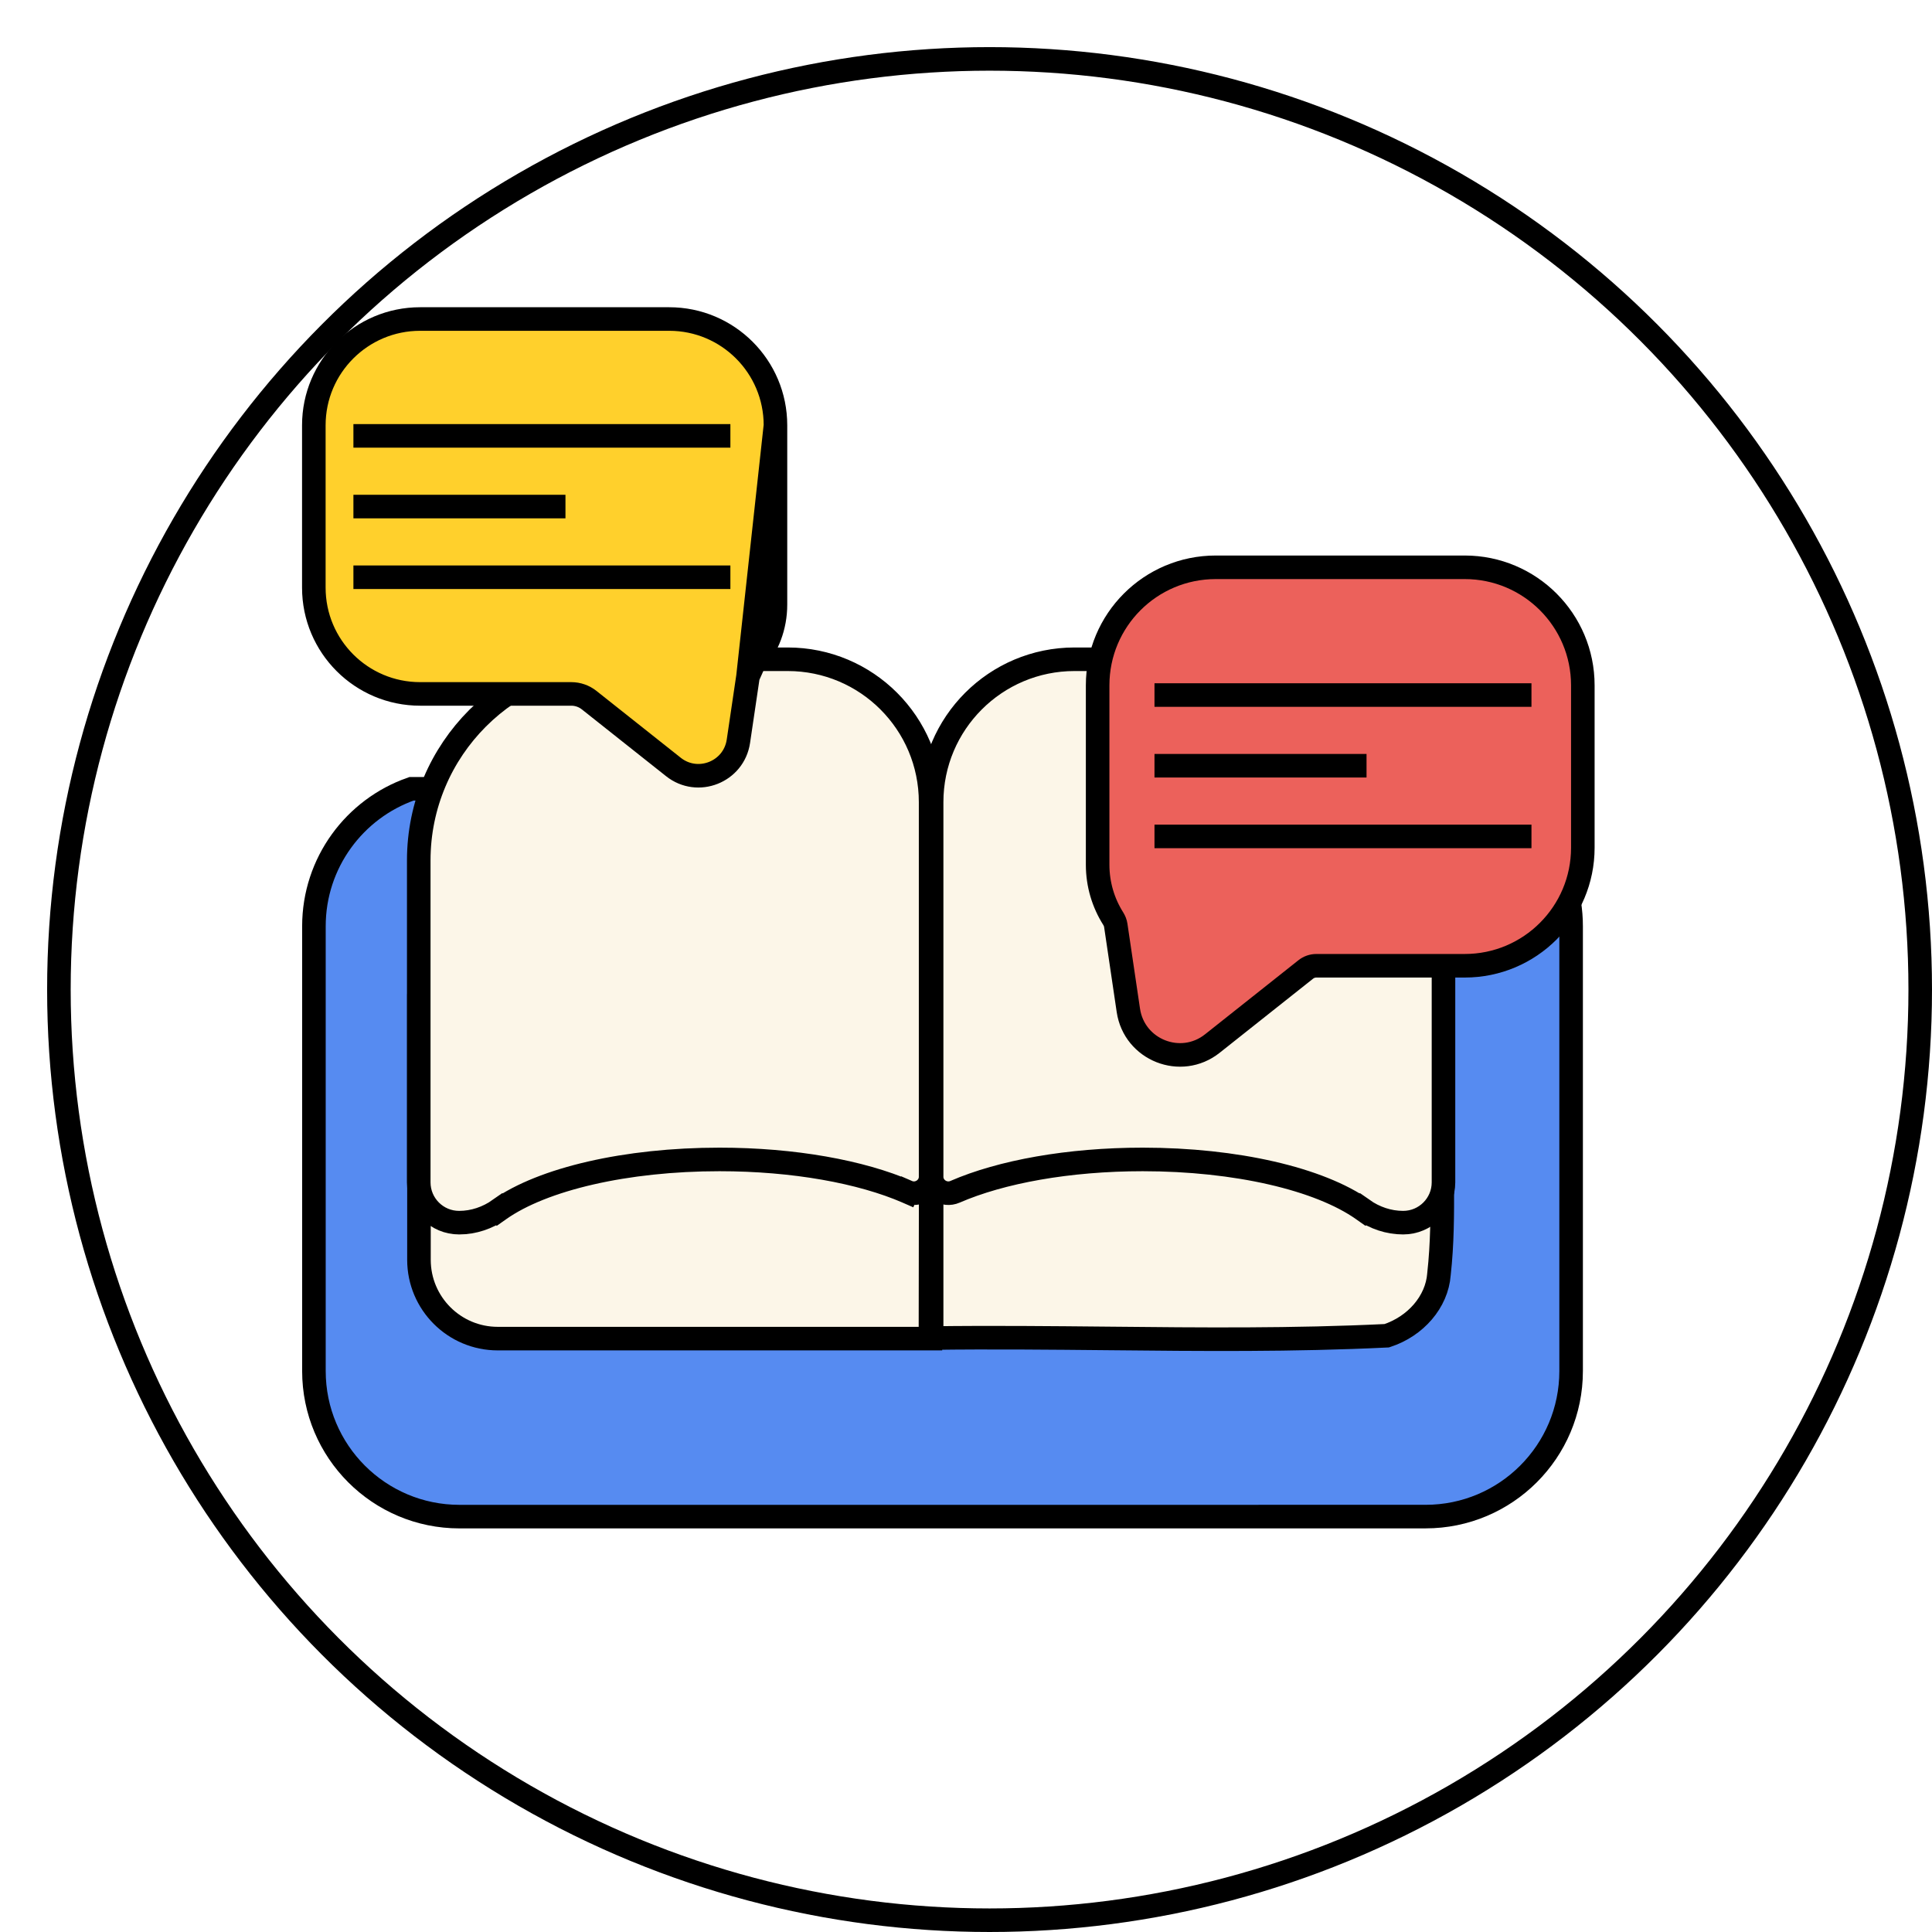 <svg width="82" height="82" viewBox="0 0 82 82" fill="none" xmlns="http://www.w3.org/2000/svg">
<g filter="url(#filter0_d_2224_2209)">
<circle cx="40" cy="40" r="40" fill="white"/>
<circle cx="40" cy="40" r="39.5" stroke="black"/>
</g>
<path d="M54.414 64.369H53.914V64.37H19.502C16.09 64.37 13.324 61.603 13.324 58.191V39.313C13.324 36.616 15.053 34.321 17.465 33.479L62.548 33.482C64.957 34.325 66.683 36.618 66.683 39.313V58.192C66.683 61.604 63.917 64.369 60.505 64.369H54.414Z" fill="#568BF1" stroke="black"/>
<path d="M17.782 47.994V42.802L39.506 47.142L39.491 56.815H30.584H21.127C19.28 56.815 17.782 55.317 17.782 53.469V47.994Z" fill="#FCF6E8" stroke="black"/>
<path d="M61.075 54.072L61.074 54.08L61.074 54.088C60.984 55.254 60.087 56.291 58.858 56.693C54.885 56.886 50.978 56.847 47.046 56.807C44.562 56.783 42.068 56.758 39.541 56.791V50.283L51.089 45.126L61.224 48.729C61.215 49.259 61.216 49.776 61.216 50.288C61.218 51.548 61.219 52.774 61.075 54.072Z" fill="#FCF6E8" stroke="black"/>
<path d="M39.541 49.939V47.233H39.541V46.733V36.861V34.046C39.541 30.696 42.257 27.981 45.606 27.981H52.729C57.444 27.981 61.266 31.803 61.266 36.518V50.182C61.266 51.127 60.5 51.893 59.555 51.893H59.549C58.941 51.893 58.347 51.693 57.838 51.334L57.55 51.743L57.838 51.334C55.999 50.037 52.466 49.21 48.502 49.21C45.348 49.21 42.491 49.733 40.535 50.583C40.066 50.787 39.545 50.443 39.541 49.954L39.541 49.949L39.541 49.939Z" fill="#FCF6E8" stroke="black"/>
<path d="M38.505 50.583L38.305 51.042L38.505 50.583C36.548 49.733 33.691 49.21 30.538 49.21C26.573 49.21 23.04 50.037 21.201 51.334L21.489 51.743L21.201 51.334C20.692 51.693 20.098 51.893 19.491 51.893H19.484C18.539 51.893 17.773 51.127 17.773 50.182V36.518C17.773 31.803 21.595 27.981 26.31 27.981H33.433C36.783 27.981 39.498 30.696 39.498 34.046V49.939V49.963C39.488 50.447 38.97 50.786 38.505 50.583Z" fill="#FCF6E8" stroke="black"/>
<path d="M46.587 29.088C46.587 26.321 48.83 24.078 51.598 24.078H62.169C64.936 24.078 67.18 26.321 67.18 29.088V35.98C67.18 38.747 64.936 40.99 62.169 40.99H55.87C55.707 40.99 55.549 41.045 55.421 41.146L51.455 44.292C50.121 45.351 48.141 44.568 47.891 42.883L47.357 39.276C47.342 39.172 47.302 39.075 47.247 38.987C46.829 38.325 46.587 37.541 46.587 36.701V29.088H46.587Z" fill="#EC615B"/>
<rect x="49" y="29" width="16" height="1" fill="black"/>
<rect x="49" y="32" width="9" height="1" fill="black"/>
<rect x="49" y="35" width="16" height="1" fill="black"/>
<path d="M31.747 28.712L31.747 28.712C31.779 28.499 31.866 28.287 32.016 28.11L31.747 28.712ZM31.747 28.712L31.34 31.461C31.147 32.766 29.614 33.372 28.581 32.552L25.006 29.717C24.791 29.546 24.523 29.452 24.247 29.452H17.831C15.34 29.452 13.32 27.433 13.32 24.942V18.05C13.32 15.559 15.34 13.54 17.831 13.54H28.402C30.894 13.54 32.913 15.559 32.913 18.05M31.747 28.712L32.913 18.05M32.913 18.05V25.663C32.913 26.596 32.576 27.45 32.016 28.11L32.913 18.05Z" fill="#FFD02C" stroke="black"/>
<rect x="15" y="18" width="16" height="1" fill="black"/>
<rect x="15" y="21" width="9" height="1" fill="black"/>
<rect x="15" y="24" width="16" height="1" fill="black"/>
<path d="M46.587 29.088C46.587 26.321 48.83 24.078 51.598 24.078H62.169C64.936 24.078 67.18 26.321 67.18 29.088V35.98C67.18 38.747 64.936 40.99 62.169 40.99H55.87C55.707 40.99 55.549 41.045 55.421 41.146L51.455 44.292C50.121 45.351 48.141 44.568 47.891 42.883L47.357 39.276C47.342 39.172 47.302 39.075 47.247 38.987C46.829 38.325 46.587 37.541 46.587 36.701V29.088H46.587Z" stroke="black" stroke-miterlimit="10" stroke-linecap="round" stroke-linejoin="round"/>
<defs>
<filter id="filter0_d_2224_2209" x="0" y="0" width="82" height="82" filterUnits="userSpaceOnUse" color-interpolation-filters="sRGB">
<feFlood flood-opacity="0" result="BackgroundImageFix"/>
<feColorMatrix in="SourceAlpha" type="matrix" values="0 0 0 0 0 0 0 0 0 0 0 0 0 0 0 0 0 0 127 0" result="hardAlpha"/>
<feOffset dx="2" dy="2"/>
<feColorMatrix type="matrix" values="0 0 0 0 0 0 0 0 0 0 0 0 0 0 0 0 0 0 1 0"/>
<feBlend mode="normal" in2="BackgroundImageFix" result="effect1_dropShadow_2224_2209"/>
<feBlend mode="normal" in="SourceGraphic" in2="effect1_dropShadow_2224_2209" result="shape"/>
</filter>
</defs>
</svg>
